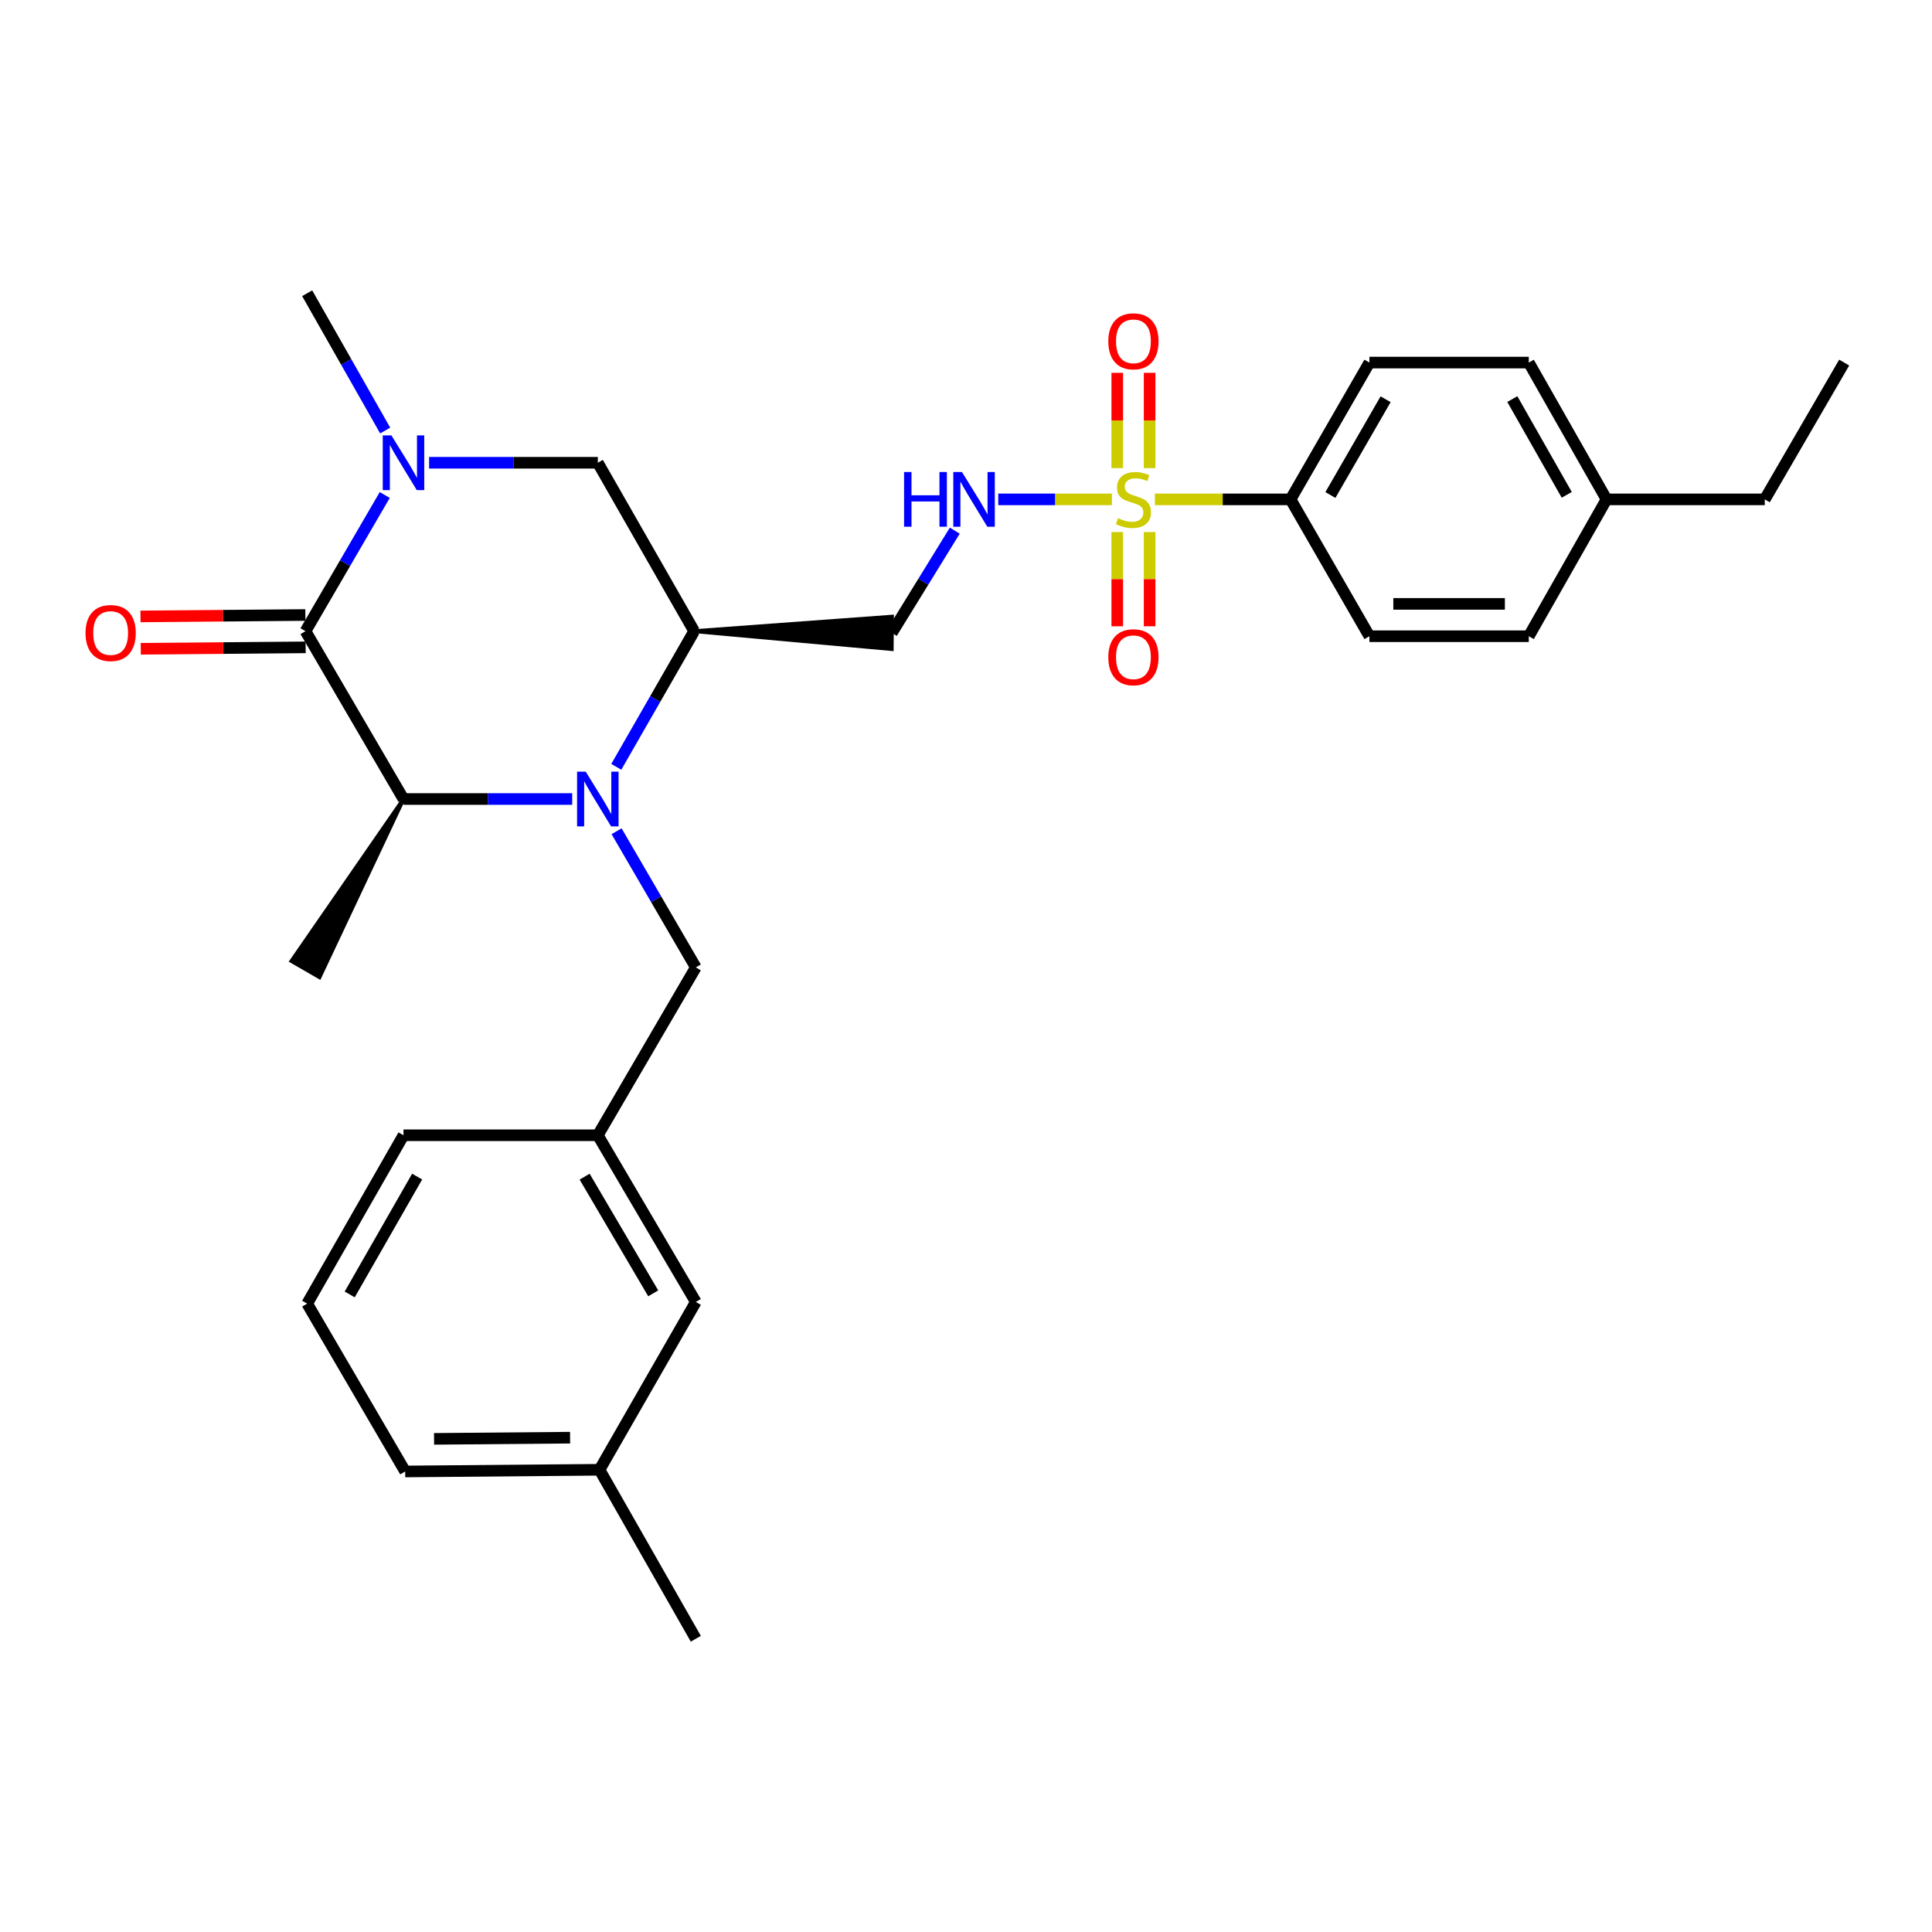 <?xml version='1.0' encoding='iso-8859-1'?>
<svg version='1.1' baseProfile='full'
              xmlns='http://www.w3.org/2000/svg'
                      xmlns:rdkit='http://www.rdkit.org/xml'
                      xmlns:xlink='http://www.w3.org/1999/xlink'
                  xml:space='preserve'
width='1000px' height='1000px' viewBox='0 0 1000 1000'>
<!-- END OF HEADER -->
<rect style='opacity:1.0;fill:#FFFFFF;stroke:none' width='1000' height='1000' x='0' y='0'> </rect>
<path class='bond-5' d='M 575.519,258.475 L 546.106,258.475' style='fill:none;fill-rule:evenodd;stroke:#CCCC00;stroke-width:6px;stroke-linecap:butt;stroke-linejoin:miter;stroke-opacity:1' />
<path class='bond-5' d='M 546.106,258.475 L 516.692,258.475' style='fill:none;fill-rule:evenodd;stroke:#0000FF;stroke-width:6px;stroke-linecap:butt;stroke-linejoin:miter;stroke-opacity:1' />
<path class='bond-7' d='M 597.775,258.475 L 632.879,258.475' style='fill:none;fill-rule:evenodd;stroke:#CCCC00;stroke-width:6px;stroke-linecap:butt;stroke-linejoin:miter;stroke-opacity:1' />
<path class='bond-7' d='M 632.879,258.475 L 667.982,258.475' style='fill:none;fill-rule:evenodd;stroke:#000000;stroke-width:6px;stroke-linecap:butt;stroke-linejoin:miter;stroke-opacity:1' />
<path class='bond-10' d='M 578.288,275.395 L 578.288,299.78' style='fill:none;fill-rule:evenodd;stroke:#CCCC00;stroke-width:6px;stroke-linecap:butt;stroke-linejoin:miter;stroke-opacity:1' />
<path class='bond-10' d='M 578.288,299.78 L 578.288,324.165' style='fill:none;fill-rule:evenodd;stroke:#FF0000;stroke-width:6px;stroke-linecap:butt;stroke-linejoin:miter;stroke-opacity:1' />
<path class='bond-10' d='M 595.035,275.395 L 595.035,299.78' style='fill:none;fill-rule:evenodd;stroke:#CCCC00;stroke-width:6px;stroke-linecap:butt;stroke-linejoin:miter;stroke-opacity:1' />
<path class='bond-10' d='M 595.035,299.78 L 595.035,324.165' style='fill:none;fill-rule:evenodd;stroke:#FF0000;stroke-width:6px;stroke-linecap:butt;stroke-linejoin:miter;stroke-opacity:1' />
<path class='bond-11' d='M 595.035,242.307 L 595.035,217.644' style='fill:none;fill-rule:evenodd;stroke:#CCCC00;stroke-width:6px;stroke-linecap:butt;stroke-linejoin:miter;stroke-opacity:1' />
<path class='bond-11' d='M 595.035,217.644 L 595.035,192.98' style='fill:none;fill-rule:evenodd;stroke:#FF0000;stroke-width:6px;stroke-linecap:butt;stroke-linejoin:miter;stroke-opacity:1' />
<path class='bond-11' d='M 578.288,242.307 L 578.288,217.644' style='fill:none;fill-rule:evenodd;stroke:#CCCC00;stroke-width:6px;stroke-linecap:butt;stroke-linejoin:miter;stroke-opacity:1' />
<path class='bond-11' d='M 578.288,217.644 L 578.288,192.98' style='fill:none;fill-rule:evenodd;stroke:#FF0000;stroke-width:6px;stroke-linecap:butt;stroke-linejoin:miter;stroke-opacity:1' />
<path class='bond-0' d='M 318.993,396.907 L 339.14,361.802' style='fill:none;fill-rule:evenodd;stroke:#0000FF;stroke-width:6px;stroke-linecap:butt;stroke-linejoin:miter;stroke-opacity:1' />
<path class='bond-0' d='M 339.14,361.802 L 359.287,326.696' style='fill:none;fill-rule:evenodd;stroke:#000000;stroke-width:6px;stroke-linecap:butt;stroke-linejoin:miter;stroke-opacity:1' />
<path class='bond-3' d='M 296.175,413.572 L 252.513,413.572' style='fill:none;fill-rule:evenodd;stroke:#0000FF;stroke-width:6px;stroke-linecap:butt;stroke-linejoin:miter;stroke-opacity:1' />
<path class='bond-3' d='M 252.513,413.572 L 208.851,413.572' style='fill:none;fill-rule:evenodd;stroke:#000000;stroke-width:6px;stroke-linecap:butt;stroke-linejoin:miter;stroke-opacity:1' />
<path class='bond-9' d='M 319.139,430.252 L 339.645,465.484' style='fill:none;fill-rule:evenodd;stroke:#0000FF;stroke-width:6px;stroke-linecap:butt;stroke-linejoin:miter;stroke-opacity:1' />
<path class='bond-9' d='M 339.645,465.484 L 360.152,500.716' style='fill:none;fill-rule:evenodd;stroke:#000000;stroke-width:6px;stroke-linecap:butt;stroke-linejoin:miter;stroke-opacity:1' />
<path class='bond-1' d='M 158.129,326.696 L 178.637,291.451' style='fill:none;fill-rule:evenodd;stroke:#000000;stroke-width:6px;stroke-linecap:butt;stroke-linejoin:miter;stroke-opacity:1' />
<path class='bond-1' d='M 178.637,291.451 L 199.145,256.205' style='fill:none;fill-rule:evenodd;stroke:#0000FF;stroke-width:6px;stroke-linecap:butt;stroke-linejoin:miter;stroke-opacity:1' />
<path class='bond-12' d='M 158.056,318.324 L 115.388,318.694' style='fill:none;fill-rule:evenodd;stroke:#000000;stroke-width:6px;stroke-linecap:butt;stroke-linejoin:miter;stroke-opacity:1' />
<path class='bond-12' d='M 115.388,318.694 L 72.72,319.064' style='fill:none;fill-rule:evenodd;stroke:#FF0000;stroke-width:6px;stroke-linecap:butt;stroke-linejoin:miter;stroke-opacity:1' />
<path class='bond-12' d='M 158.201,335.069 L 115.533,335.439' style='fill:none;fill-rule:evenodd;stroke:#000000;stroke-width:6px;stroke-linecap:butt;stroke-linejoin:miter;stroke-opacity:1' />
<path class='bond-12' d='M 115.533,335.439 L 72.865,335.809' style='fill:none;fill-rule:evenodd;stroke:#FF0000;stroke-width:6px;stroke-linecap:butt;stroke-linejoin:miter;stroke-opacity:1' />
<path class='bond-30' d='M 158.129,326.696 L 208.851,413.572' style='fill:none;fill-rule:evenodd;stroke:#000000;stroke-width:6px;stroke-linecap:butt;stroke-linejoin:miter;stroke-opacity:1' />
<path class='bond-2' d='M 222.105,239.524 L 265.768,239.524' style='fill:none;fill-rule:evenodd;stroke:#0000FF;stroke-width:6px;stroke-linecap:butt;stroke-linejoin:miter;stroke-opacity:1' />
<path class='bond-2' d='M 265.768,239.524 L 309.43,239.524' style='fill:none;fill-rule:evenodd;stroke:#000000;stroke-width:6px;stroke-linecap:butt;stroke-linejoin:miter;stroke-opacity:1' />
<path class='bond-17' d='M 199.371,222.841 L 179.183,187.312' style='fill:none;fill-rule:evenodd;stroke:#0000FF;stroke-width:6px;stroke-linecap:butt;stroke-linejoin:miter;stroke-opacity:1' />
<path class='bond-17' d='M 179.183,187.312 L 158.994,151.783' style='fill:none;fill-rule:evenodd;stroke:#000000;stroke-width:6px;stroke-linecap:butt;stroke-linejoin:miter;stroke-opacity:1' />
<path class='bond-22' d='M 208.851,413.572 L 150.874,497.43 L 165.384,505.789 Z' style='fill:#000000;fill-rule:evenodd;fill-opacity:1;stroke:#000000;stroke-width:2px;stroke-linecap:butt;stroke-linejoin:miter;stroke-opacity:1;' />
<path class='bond-4' d='M 359.287,326.696 L 461.534,335.944 L 461.677,319.198 Z' style='fill:#000000;fill-rule:evenodd;fill-opacity:1;stroke:#000000;stroke-width:2px;stroke-linecap:butt;stroke-linejoin:miter;stroke-opacity:1;' />
<path class='bond-6' d='M 359.287,326.696 L 309.43,239.524' style='fill:none;fill-rule:evenodd;stroke:#000000;stroke-width:6px;stroke-linecap:butt;stroke-linejoin:miter;stroke-opacity:1' />
<path class='bond-8' d='M 494.196,274.664 L 477.901,301.117' style='fill:none;fill-rule:evenodd;stroke:#0000FF;stroke-width:6px;stroke-linecap:butt;stroke-linejoin:miter;stroke-opacity:1' />
<path class='bond-8' d='M 477.901,301.117 L 461.605,327.571' style='fill:none;fill-rule:evenodd;stroke:#000000;stroke-width:6px;stroke-linecap:butt;stroke-linejoin:miter;stroke-opacity:1' />
<path class='bond-14' d='M 667.982,258.475 L 708.806,187.667' style='fill:none;fill-rule:evenodd;stroke:#000000;stroke-width:6px;stroke-linecap:butt;stroke-linejoin:miter;stroke-opacity:1' />
<path class='bond-14' d='M 688.614,256.218 L 717.19,206.652' style='fill:none;fill-rule:evenodd;stroke:#000000;stroke-width:6px;stroke-linecap:butt;stroke-linejoin:miter;stroke-opacity:1' />
<path class='bond-15' d='M 667.982,258.475 L 708.806,329.311' style='fill:none;fill-rule:evenodd;stroke:#000000;stroke-width:6px;stroke-linecap:butt;stroke-linejoin:miter;stroke-opacity:1' />
<path class='bond-13' d='M 360.152,500.716 L 309.43,587.61' style='fill:none;fill-rule:evenodd;stroke:#000000;stroke-width:6px;stroke-linecap:butt;stroke-linejoin:miter;stroke-opacity:1' />
<path class='bond-16' d='M 309.43,587.61 L 360.152,673.89' style='fill:none;fill-rule:evenodd;stroke:#000000;stroke-width:6px;stroke-linecap:butt;stroke-linejoin:miter;stroke-opacity:1' />
<path class='bond-16' d='M 302.602,609.039 L 338.107,669.435' style='fill:none;fill-rule:evenodd;stroke:#000000;stroke-width:6px;stroke-linecap:butt;stroke-linejoin:miter;stroke-opacity:1' />
<path class='bond-24' d='M 309.43,587.61 L 208.851,587.61' style='fill:none;fill-rule:evenodd;stroke:#000000;stroke-width:6px;stroke-linecap:butt;stroke-linejoin:miter;stroke-opacity:1' />
<path class='bond-19' d='M 708.806,187.667 L 791.299,187.667' style='fill:none;fill-rule:evenodd;stroke:#000000;stroke-width:6px;stroke-linecap:butt;stroke-linejoin:miter;stroke-opacity:1' />
<path class='bond-18' d='M 708.806,329.311 L 791.299,329.311' style='fill:none;fill-rule:evenodd;stroke:#000000;stroke-width:6px;stroke-linecap:butt;stroke-linejoin:miter;stroke-opacity:1' />
<path class='bond-18' d='M 721.18,312.565 L 778.925,312.565' style='fill:none;fill-rule:evenodd;stroke:#000000;stroke-width:6px;stroke-linecap:butt;stroke-linejoin:miter;stroke-opacity:1' />
<path class='bond-21' d='M 360.152,673.89 L 310.304,760.755' style='fill:none;fill-rule:evenodd;stroke:#000000;stroke-width:6px;stroke-linecap:butt;stroke-linejoin:miter;stroke-opacity:1' />
<path class='bond-20' d='M 791.299,329.311 L 831.536,258.475' style='fill:none;fill-rule:evenodd;stroke:#000000;stroke-width:6px;stroke-linecap:butt;stroke-linejoin:miter;stroke-opacity:1' />
<path class='bond-29' d='M 791.299,187.667 L 831.536,258.475' style='fill:none;fill-rule:evenodd;stroke:#000000;stroke-width:6px;stroke-linecap:butt;stroke-linejoin:miter;stroke-opacity:1' />
<path class='bond-29' d='M 782.775,206.561 L 810.941,256.127' style='fill:none;fill-rule:evenodd;stroke:#000000;stroke-width:6px;stroke-linecap:butt;stroke-linejoin:miter;stroke-opacity:1' />
<path class='bond-26' d='M 831.536,258.475 L 913.443,258.475' style='fill:none;fill-rule:evenodd;stroke:#000000;stroke-width:6px;stroke-linecap:butt;stroke-linejoin:miter;stroke-opacity:1' />
<path class='bond-27' d='M 310.304,760.755 L 360.152,848.217' style='fill:none;fill-rule:evenodd;stroke:#000000;stroke-width:6px;stroke-linecap:butt;stroke-linejoin:miter;stroke-opacity:1' />
<path class='bond-31' d='M 310.304,760.755 L 209.725,761.63' style='fill:none;fill-rule:evenodd;stroke:#000000;stroke-width:6px;stroke-linecap:butt;stroke-linejoin:miter;stroke-opacity:1' />
<path class='bond-31' d='M 295.072,744.141 L 224.667,744.753' style='fill:none;fill-rule:evenodd;stroke:#000000;stroke-width:6px;stroke-linecap:butt;stroke-linejoin:miter;stroke-opacity:1' />
<path class='bond-23' d='M 158.994,674.755 L 208.851,587.61' style='fill:none;fill-rule:evenodd;stroke:#000000;stroke-width:6px;stroke-linecap:butt;stroke-linejoin:miter;stroke-opacity:1' />
<path class='bond-23' d='M 181.008,669.999 L 215.908,608.998' style='fill:none;fill-rule:evenodd;stroke:#000000;stroke-width:6px;stroke-linecap:butt;stroke-linejoin:miter;stroke-opacity:1' />
<path class='bond-25' d='M 158.994,674.755 L 209.725,761.63' style='fill:none;fill-rule:evenodd;stroke:#000000;stroke-width:6px;stroke-linecap:butt;stroke-linejoin:miter;stroke-opacity:1' />
<path class='bond-28' d='M 913.443,258.475 L 954.545,187.667' style='fill:none;fill-rule:evenodd;stroke:#000000;stroke-width:6px;stroke-linecap:butt;stroke-linejoin:miter;stroke-opacity:1' />
<path  class='atom-0' d='M 578.662 268.195
Q 578.982 268.315, 580.302 268.875
Q 581.622 269.435, 583.062 269.795
Q 584.542 270.115, 585.982 270.115
Q 588.662 270.115, 590.222 268.835
Q 591.782 267.515, 591.782 265.235
Q 591.782 263.675, 590.982 262.715
Q 590.222 261.755, 589.022 261.235
Q 587.822 260.715, 585.822 260.115
Q 583.302 259.355, 581.782 258.635
Q 580.302 257.915, 579.222 256.395
Q 578.182 254.875, 578.182 252.315
Q 578.182 248.755, 580.582 246.555
Q 583.022 244.355, 587.822 244.355
Q 591.102 244.355, 594.822 245.915
L 593.902 248.995
Q 590.502 247.595, 587.942 247.595
Q 585.182 247.595, 583.662 248.755
Q 582.142 249.875, 582.182 251.835
Q 582.182 253.355, 582.942 254.275
Q 583.742 255.195, 584.862 255.715
Q 586.022 256.235, 587.942 256.835
Q 590.502 257.635, 592.022 258.435
Q 593.542 259.235, 594.622 260.875
Q 595.742 262.475, 595.742 265.235
Q 595.742 269.155, 593.102 271.275
Q 590.502 273.355, 586.142 273.355
Q 583.622 273.355, 581.702 272.795
Q 579.822 272.275, 577.582 271.355
L 578.662 268.195
' fill='#CCCC00'/>
<path  class='atom-1' d='M 303.17 399.412
L 312.45 414.412
Q 313.37 415.892, 314.85 418.572
Q 316.33 421.252, 316.41 421.412
L 316.41 399.412
L 320.17 399.412
L 320.17 427.732
L 316.29 427.732
L 306.33 411.332
Q 305.17 409.412, 303.93 407.212
Q 302.73 405.012, 302.37 404.332
L 302.37 427.732
L 298.69 427.732
L 298.69 399.412
L 303.17 399.412
' fill='#0000FF'/>
<path  class='atom-3' d='M 202.591 225.364
L 211.871 240.364
Q 212.791 241.844, 214.271 244.524
Q 215.751 247.204, 215.831 247.364
L 215.831 225.364
L 219.591 225.364
L 219.591 253.684
L 215.711 253.684
L 205.751 237.284
Q 204.591 235.364, 203.351 233.164
Q 202.151 230.964, 201.791 230.284
L 201.791 253.684
L 198.111 253.684
L 198.111 225.364
L 202.591 225.364
' fill='#0000FF'/>
<path  class='atom-6' d='M 467.948 244.315
L 471.788 244.315
L 471.788 256.355
L 486.268 256.355
L 486.268 244.315
L 490.108 244.315
L 490.108 272.635
L 486.268 272.635
L 486.268 259.555
L 471.788 259.555
L 471.788 272.635
L 467.948 272.635
L 467.948 244.315
' fill='#0000FF'/>
<path  class='atom-6' d='M 497.908 244.315
L 507.188 259.315
Q 508.108 260.795, 509.588 263.475
Q 511.068 266.155, 511.148 266.315
L 511.148 244.315
L 514.908 244.315
L 514.908 272.635
L 511.028 272.635
L 501.068 256.235
Q 499.908 254.315, 498.668 252.115
Q 497.468 249.915, 497.108 249.235
L 497.108 272.635
L 493.428 272.635
L 493.428 244.315
L 497.908 244.315
' fill='#0000FF'/>
<path  class='atom-11' d='M 573.662 340.183
Q 573.662 333.383, 577.022 329.583
Q 580.382 325.783, 586.662 325.783
Q 592.942 325.783, 596.302 329.583
Q 599.662 333.383, 599.662 340.183
Q 599.662 347.063, 596.262 350.983
Q 592.862 354.863, 586.662 354.863
Q 580.422 354.863, 577.022 350.983
Q 573.662 347.103, 573.662 340.183
M 586.662 351.663
Q 590.982 351.663, 593.302 348.783
Q 595.662 345.863, 595.662 340.183
Q 595.662 334.623, 593.302 331.823
Q 590.982 328.983, 586.662 328.983
Q 582.342 328.983, 579.982 331.783
Q 577.662 334.583, 577.662 340.183
Q 577.662 345.903, 579.982 348.783
Q 582.342 351.663, 586.662 351.663
' fill='#FF0000'/>
<path  class='atom-12' d='M 573.662 176.657
Q 573.662 169.857, 577.022 166.057
Q 580.382 162.257, 586.662 162.257
Q 592.942 162.257, 596.302 166.057
Q 599.662 169.857, 599.662 176.657
Q 599.662 183.537, 596.262 187.457
Q 592.862 191.337, 586.662 191.337
Q 580.422 191.337, 577.022 187.457
Q 573.662 183.577, 573.662 176.657
M 586.662 188.137
Q 590.982 188.137, 593.302 185.257
Q 595.662 182.337, 595.662 176.657
Q 595.662 171.097, 593.302 168.297
Q 590.982 165.457, 586.662 165.457
Q 582.342 165.457, 579.982 168.257
Q 577.662 171.057, 577.662 176.657
Q 577.662 182.377, 579.982 185.257
Q 582.342 188.137, 586.662 188.137
' fill='#FF0000'/>
<path  class='atom-13' d='M 44.271 327.651
Q 44.271 320.851, 47.631 317.051
Q 50.991 313.251, 57.271 313.251
Q 63.551 313.251, 66.911 317.051
Q 70.271 320.851, 70.271 327.651
Q 70.271 334.531, 66.871 338.451
Q 63.471 342.331, 57.271 342.331
Q 51.031 342.331, 47.631 338.451
Q 44.271 334.571, 44.271 327.651
M 57.271 339.131
Q 61.591 339.131, 63.911 336.251
Q 66.271 333.331, 66.271 327.651
Q 66.271 322.091, 63.911 319.291
Q 61.591 316.451, 57.271 316.451
Q 52.951 316.451, 50.591 319.251
Q 48.271 322.051, 48.271 327.651
Q 48.271 333.371, 50.591 336.251
Q 52.951 339.131, 57.271 339.131
' fill='#FF0000'/>
</svg>
